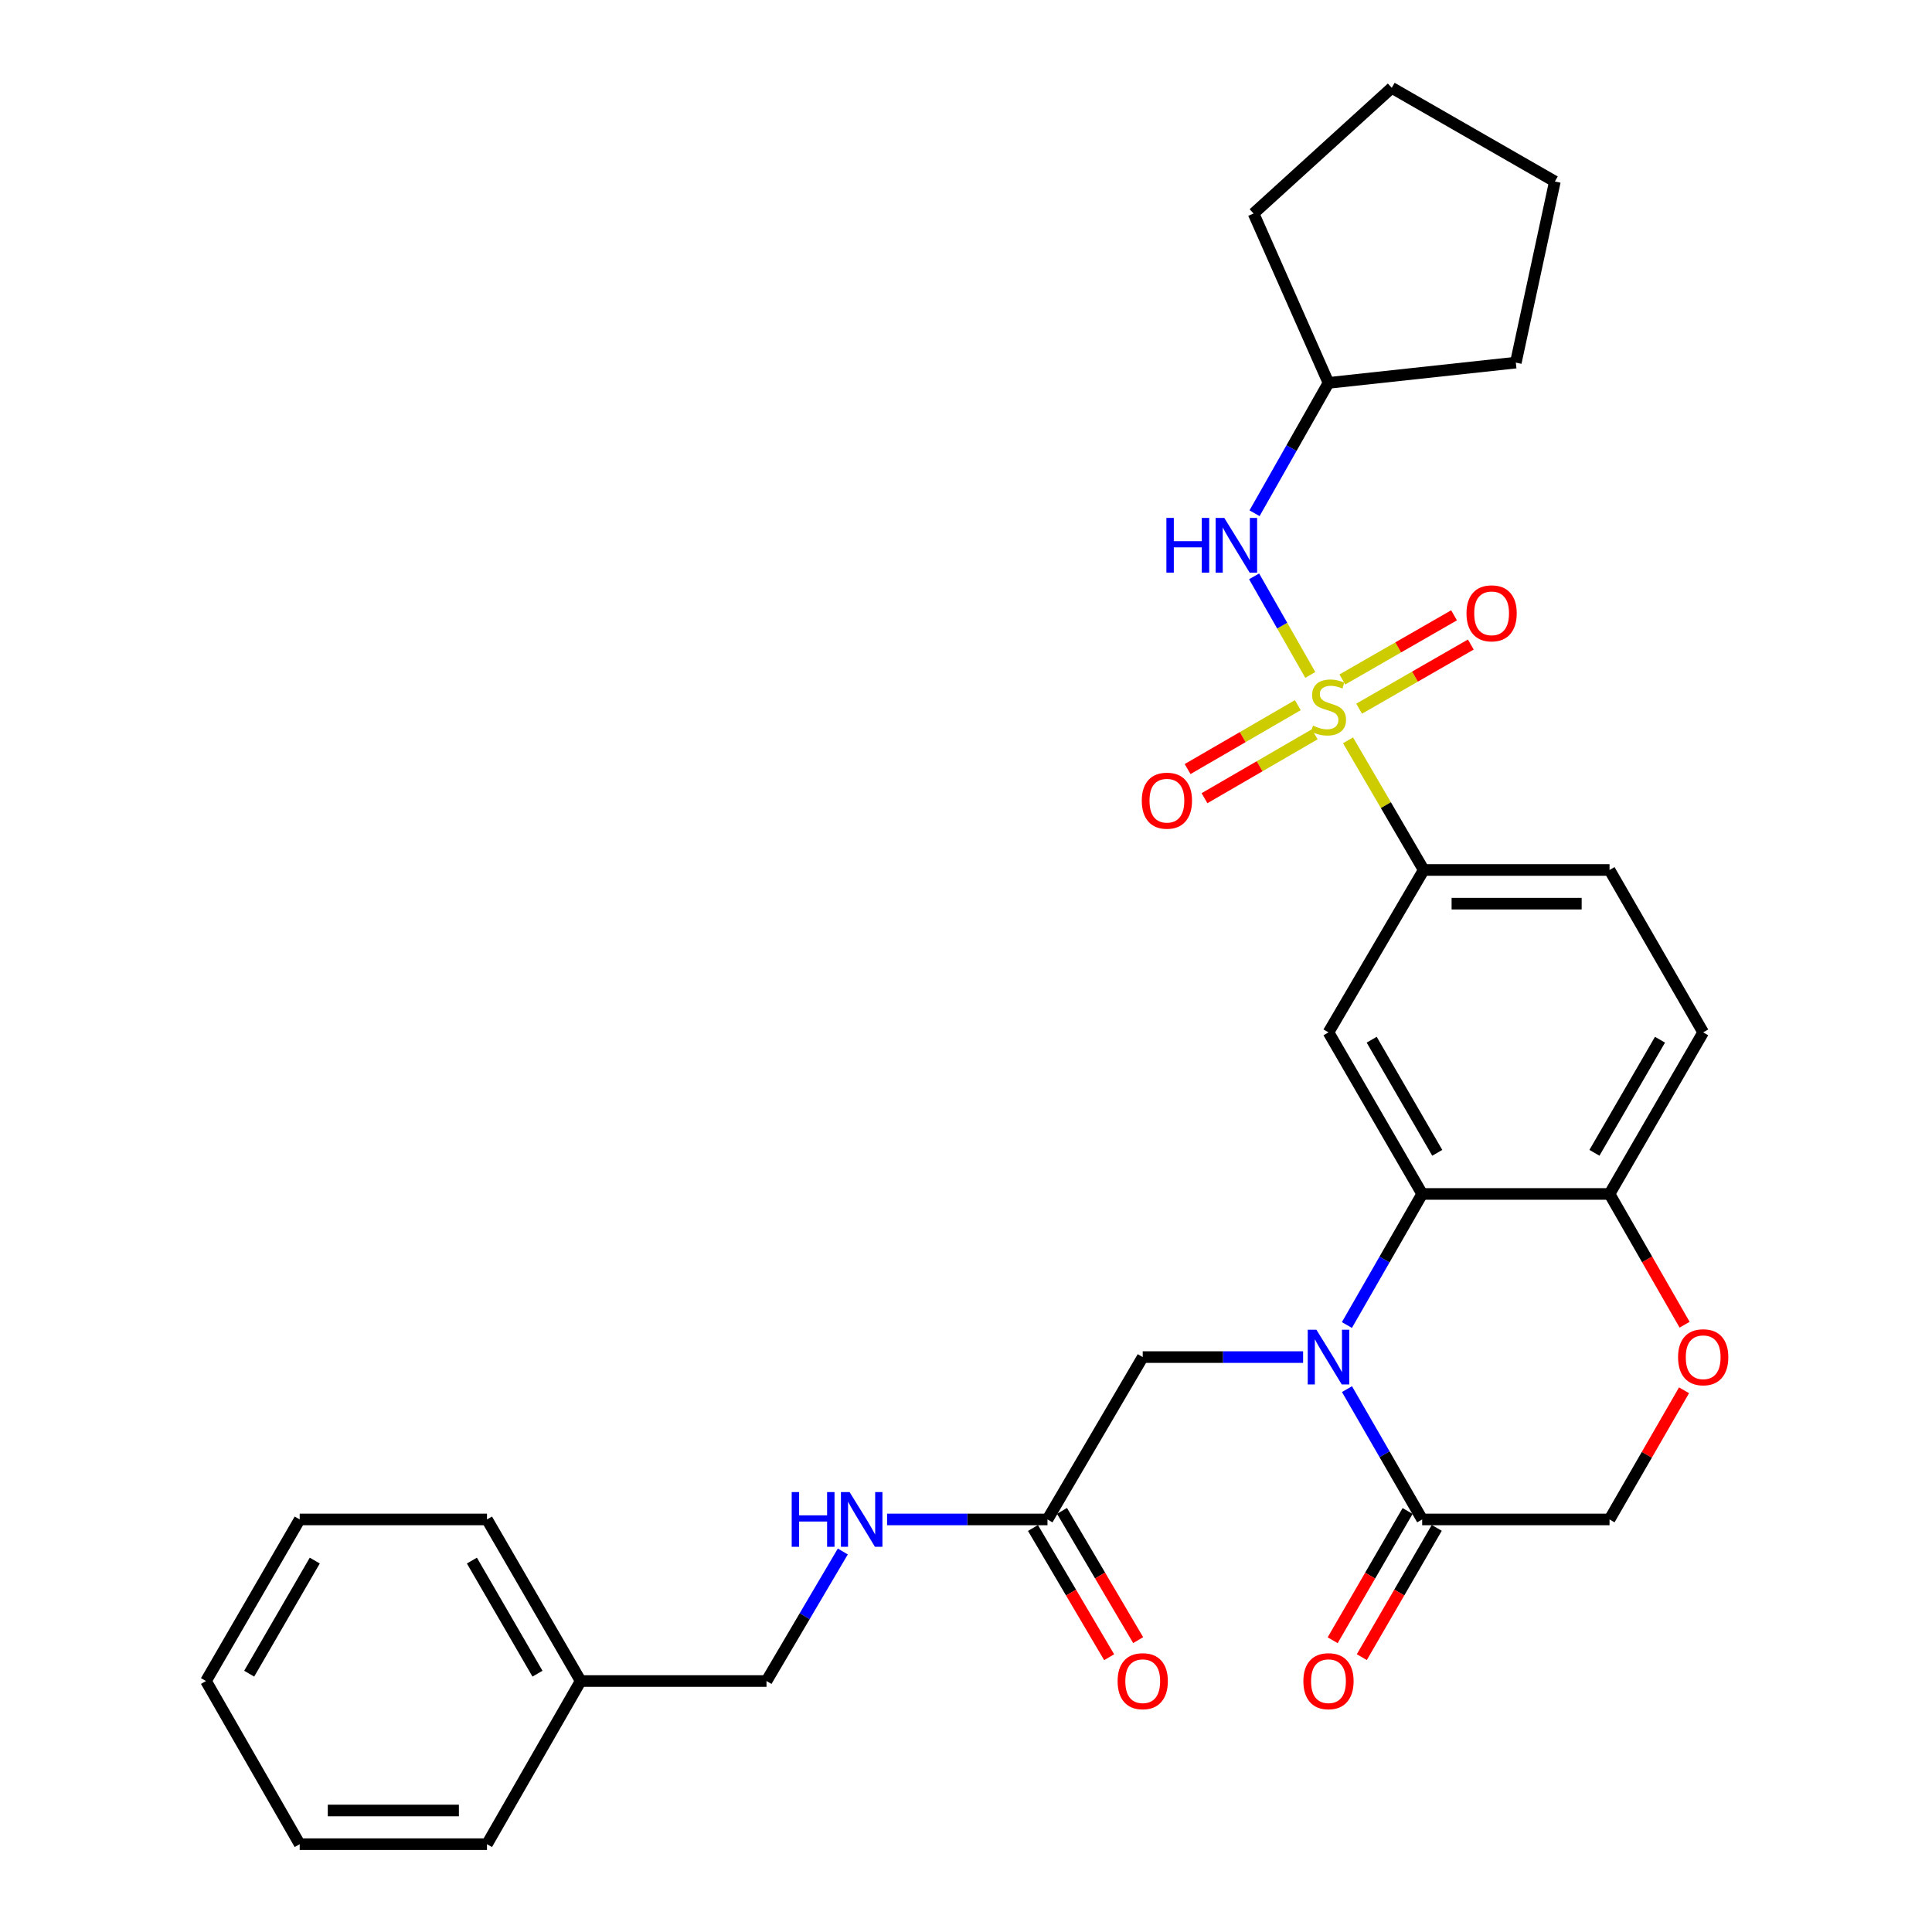 <?xml version='1.0' encoding='iso-8859-1'?>
<svg version='1.1' baseProfile='full'
              xmlns='http://www.w3.org/2000/svg'
                      xmlns:rdkit='http://www.rdkit.org/xml'
                      xmlns:xlink='http://www.w3.org/1999/xlink'
                  xml:space='preserve'
width='1000px' height='1000px' viewBox='0 0 1000 1000'>
<!-- END OF HEADER -->
<rect style='opacity:1.0;fill:#FFFFFF;stroke:none' width='1000' height='1000' x='0' y='0'> </rect>
<path class='bond-4' d='M 697.739,383.19 L 717.33,416.744' style='fill:none;fill-rule:evenodd;stroke:#CCCC00;stroke-width:6px;stroke-linecap:butt;stroke-linejoin:miter;stroke-opacity:1' />
<path class='bond-4' d='M 717.33,416.744 L 736.921,450.297' style='fill:none;fill-rule:evenodd;stroke:#000000;stroke-width:6px;stroke-linecap:butt;stroke-linejoin:miter;stroke-opacity:1' />
<path class='bond-5' d='M 678.203,349.339 L 663.661,323.83' style='fill:none;fill-rule:evenodd;stroke:#CCCC00;stroke-width:6px;stroke-linecap:butt;stroke-linejoin:miter;stroke-opacity:1' />
<path class='bond-5' d='M 663.661,323.83 L 649.119,298.321' style='fill:none;fill-rule:evenodd;stroke:#0000FF;stroke-width:6px;stroke-linecap:butt;stroke-linejoin:miter;stroke-opacity:1' />
<path class='bond-9' d='M 703.481,366.813 L 732.388,350.21' style='fill:none;fill-rule:evenodd;stroke:#CCCC00;stroke-width:6px;stroke-linecap:butt;stroke-linejoin:miter;stroke-opacity:1' />
<path class='bond-9' d='M 732.388,350.21 L 761.295,333.608' style='fill:none;fill-rule:evenodd;stroke:#FF0000;stroke-width:6px;stroke-linecap:butt;stroke-linejoin:miter;stroke-opacity:1' />
<path class='bond-9' d='M 694.796,351.693 L 723.704,335.091' style='fill:none;fill-rule:evenodd;stroke:#CCCC00;stroke-width:6px;stroke-linecap:butt;stroke-linejoin:miter;stroke-opacity:1' />
<path class='bond-9' d='M 723.704,335.091 L 752.611,318.488' style='fill:none;fill-rule:evenodd;stroke:#FF0000;stroke-width:6px;stroke-linecap:butt;stroke-linejoin:miter;stroke-opacity:1' />
<path class='bond-10' d='M 671.755,364.988 L 643.228,381.525' style='fill:none;fill-rule:evenodd;stroke:#CCCC00;stroke-width:6px;stroke-linecap:butt;stroke-linejoin:miter;stroke-opacity:1' />
<path class='bond-10' d='M 643.228,381.525 L 614.7,398.062' style='fill:none;fill-rule:evenodd;stroke:#FF0000;stroke-width:6px;stroke-linecap:butt;stroke-linejoin:miter;stroke-opacity:1' />
<path class='bond-10' d='M 680.5,380.073 L 651.972,396.61' style='fill:none;fill-rule:evenodd;stroke:#CCCC00;stroke-width:6px;stroke-linecap:butt;stroke-linejoin:miter;stroke-opacity:1' />
<path class='bond-10' d='M 651.972,396.61 L 623.445,413.147' style='fill:none;fill-rule:evenodd;stroke:#FF0000;stroke-width:6px;stroke-linecap:butt;stroke-linejoin:miter;stroke-opacity:1' />
<path class='bond-0' d='M 697.154,685.832 L 716.635,651.909' style='fill:none;fill-rule:evenodd;stroke:#0000FF;stroke-width:6px;stroke-linecap:butt;stroke-linejoin:miter;stroke-opacity:1' />
<path class='bond-0' d='M 716.635,651.909 L 736.117,617.986' style='fill:none;fill-rule:evenodd;stroke:#000000;stroke-width:6px;stroke-linecap:butt;stroke-linejoin:miter;stroke-opacity:1' />
<path class='bond-3' d='M 697.195,719.012 L 716.656,752.735' style='fill:none;fill-rule:evenodd;stroke:#0000FF;stroke-width:6px;stroke-linecap:butt;stroke-linejoin:miter;stroke-opacity:1' />
<path class='bond-3' d='M 716.656,752.735 L 736.117,786.459' style='fill:none;fill-rule:evenodd;stroke:#000000;stroke-width:6px;stroke-linecap:butt;stroke-linejoin:miter;stroke-opacity:1' />
<path class='bond-8' d='M 674.481,702.426 L 632.977,702.426' style='fill:none;fill-rule:evenodd;stroke:#0000FF;stroke-width:6px;stroke-linecap:butt;stroke-linejoin:miter;stroke-opacity:1' />
<path class='bond-8' d='M 632.977,702.426 L 591.473,702.426' style='fill:none;fill-rule:evenodd;stroke:#000000;stroke-width:6px;stroke-linecap:butt;stroke-linejoin:miter;stroke-opacity:1' />
<path class='bond-1' d='M 736.117,617.986 L 687.624,534.35' style='fill:none;fill-rule:evenodd;stroke:#000000;stroke-width:6px;stroke-linecap:butt;stroke-linejoin:miter;stroke-opacity:1' />
<path class='bond-1' d='M 743.927,596.694 L 709.982,538.149' style='fill:none;fill-rule:evenodd;stroke:#000000;stroke-width:6px;stroke-linecap:butt;stroke-linejoin:miter;stroke-opacity:1' />
<path class='bond-31' d='M 736.117,617.986 L 833.092,617.986' style='fill:none;fill-rule:evenodd;stroke:#000000;stroke-width:6px;stroke-linecap:butt;stroke-linejoin:miter;stroke-opacity:1' />
<path class='bond-2' d='M 687.624,534.35 L 736.921,450.297' style='fill:none;fill-rule:evenodd;stroke:#000000;stroke-width:6px;stroke-linecap:butt;stroke-linejoin:miter;stroke-opacity:1' />
<path class='bond-14' d='M 728.575,782.086 L 709.18,815.536' style='fill:none;fill-rule:evenodd;stroke:#000000;stroke-width:6px;stroke-linecap:butt;stroke-linejoin:miter;stroke-opacity:1' />
<path class='bond-14' d='M 709.18,815.536 L 689.786,848.986' style='fill:none;fill-rule:evenodd;stroke:#FF0000;stroke-width:6px;stroke-linecap:butt;stroke-linejoin:miter;stroke-opacity:1' />
<path class='bond-14' d='M 743.659,790.832 L 724.265,824.282' style='fill:none;fill-rule:evenodd;stroke:#000000;stroke-width:6px;stroke-linecap:butt;stroke-linejoin:miter;stroke-opacity:1' />
<path class='bond-14' d='M 724.265,824.282 L 704.871,857.732' style='fill:none;fill-rule:evenodd;stroke:#FF0000;stroke-width:6px;stroke-linecap:butt;stroke-linejoin:miter;stroke-opacity:1' />
<path class='bond-32' d='M 736.117,786.459 L 833.092,786.459' style='fill:none;fill-rule:evenodd;stroke:#000000;stroke-width:6px;stroke-linecap:butt;stroke-linejoin:miter;stroke-opacity:1' />
<path class='bond-15' d='M 736.921,450.297 L 833.092,450.297' style='fill:none;fill-rule:evenodd;stroke:#000000;stroke-width:6px;stroke-linecap:butt;stroke-linejoin:miter;stroke-opacity:1' />
<path class='bond-15' d='M 751.346,467.733 L 818.666,467.733' style='fill:none;fill-rule:evenodd;stroke:#000000;stroke-width:6px;stroke-linecap:butt;stroke-linejoin:miter;stroke-opacity:1' />
<path class='bond-19' d='M 649.349,265.654 L 668.487,231.921' style='fill:none;fill-rule:evenodd;stroke:#0000FF;stroke-width:6px;stroke-linecap:butt;stroke-linejoin:miter;stroke-opacity:1' />
<path class='bond-19' d='M 668.487,231.921 L 687.624,198.187' style='fill:none;fill-rule:evenodd;stroke:#000000;stroke-width:6px;stroke-linecap:butt;stroke-linejoin:miter;stroke-opacity:1' />
<path class='bond-6' d='M 871.947,685.672 L 852.519,651.829' style='fill:none;fill-rule:evenodd;stroke:#FF0000;stroke-width:6px;stroke-linecap:butt;stroke-linejoin:miter;stroke-opacity:1' />
<path class='bond-6' d='M 852.519,651.829 L 833.092,617.986' style='fill:none;fill-rule:evenodd;stroke:#000000;stroke-width:6px;stroke-linecap:butt;stroke-linejoin:miter;stroke-opacity:1' />
<path class='bond-12' d='M 871.652,719.611 L 852.372,753.035' style='fill:none;fill-rule:evenodd;stroke:#FF0000;stroke-width:6px;stroke-linecap:butt;stroke-linejoin:miter;stroke-opacity:1' />
<path class='bond-12' d='M 852.372,753.035 L 833.092,786.459' style='fill:none;fill-rule:evenodd;stroke:#000000;stroke-width:6px;stroke-linecap:butt;stroke-linejoin:miter;stroke-opacity:1' />
<path class='bond-7' d='M 833.092,617.986 L 881.565,534.35' style='fill:none;fill-rule:evenodd;stroke:#000000;stroke-width:6px;stroke-linecap:butt;stroke-linejoin:miter;stroke-opacity:1' />
<path class='bond-7' d='M 825.277,596.697 L 859.208,538.152' style='fill:none;fill-rule:evenodd;stroke:#000000;stroke-width:6px;stroke-linecap:butt;stroke-linejoin:miter;stroke-opacity:1' />
<path class='bond-11' d='M 591.473,702.426 L 542.176,786.459' style='fill:none;fill-rule:evenodd;stroke:#000000;stroke-width:6px;stroke-linecap:butt;stroke-linejoin:miter;stroke-opacity:1' />
<path class='bond-13' d='M 542.176,786.459 L 500.663,786.459' style='fill:none;fill-rule:evenodd;stroke:#000000;stroke-width:6px;stroke-linecap:butt;stroke-linejoin:miter;stroke-opacity:1' />
<path class='bond-13' d='M 500.663,786.459 L 459.15,786.459' style='fill:none;fill-rule:evenodd;stroke:#0000FF;stroke-width:6px;stroke-linecap:butt;stroke-linejoin:miter;stroke-opacity:1' />
<path class='bond-16' d='M 534.666,790.886 L 554.378,824.331' style='fill:none;fill-rule:evenodd;stroke:#000000;stroke-width:6px;stroke-linecap:butt;stroke-linejoin:miter;stroke-opacity:1' />
<path class='bond-16' d='M 554.378,824.331 L 574.091,857.775' style='fill:none;fill-rule:evenodd;stroke:#FF0000;stroke-width:6px;stroke-linecap:butt;stroke-linejoin:miter;stroke-opacity:1' />
<path class='bond-16' d='M 549.687,782.032 L 569.4,815.477' style='fill:none;fill-rule:evenodd;stroke:#000000;stroke-width:6px;stroke-linecap:butt;stroke-linejoin:miter;stroke-opacity:1' />
<path class='bond-16' d='M 569.4,815.477 L 589.112,848.922' style='fill:none;fill-rule:evenodd;stroke:#FF0000;stroke-width:6px;stroke-linecap:butt;stroke-linejoin:miter;stroke-opacity:1' />
<path class='bond-18' d='M 436.235,803.046 L 416.486,836.571' style='fill:none;fill-rule:evenodd;stroke:#0000FF;stroke-width:6px;stroke-linecap:butt;stroke-linejoin:miter;stroke-opacity:1' />
<path class='bond-18' d='M 416.486,836.571 L 396.738,870.096' style='fill:none;fill-rule:evenodd;stroke:#000000;stroke-width:6px;stroke-linecap:butt;stroke-linejoin:miter;stroke-opacity:1' />
<path class='bond-17' d='M 833.092,450.297 L 881.565,534.35' style='fill:none;fill-rule:evenodd;stroke:#000000;stroke-width:6px;stroke-linecap:butt;stroke-linejoin:miter;stroke-opacity:1' />
<path class='bond-20' d='M 396.738,870.096 L 300.557,870.096' style='fill:none;fill-rule:evenodd;stroke:#000000;stroke-width:6px;stroke-linecap:butt;stroke-linejoin:miter;stroke-opacity:1' />
<path class='bond-23' d='M 687.624,198.187 L 648.838,110.502' style='fill:none;fill-rule:evenodd;stroke:#000000;stroke-width:6px;stroke-linecap:butt;stroke-linejoin:miter;stroke-opacity:1' />
<path class='bond-24' d='M 687.624,198.187 L 784.59,187.686' style='fill:none;fill-rule:evenodd;stroke:#000000;stroke-width:6px;stroke-linecap:butt;stroke-linejoin:miter;stroke-opacity:1' />
<path class='bond-21' d='M 300.557,870.096 L 252.065,786.459' style='fill:none;fill-rule:evenodd;stroke:#000000;stroke-width:6px;stroke-linecap:butt;stroke-linejoin:miter;stroke-opacity:1' />
<path class='bond-21' d='M 278.199,866.296 L 244.255,807.751' style='fill:none;fill-rule:evenodd;stroke:#000000;stroke-width:6px;stroke-linecap:butt;stroke-linejoin:miter;stroke-opacity:1' />
<path class='bond-22' d='M 300.557,870.096 L 252.065,954.545' style='fill:none;fill-rule:evenodd;stroke:#000000;stroke-width:6px;stroke-linecap:butt;stroke-linejoin:miter;stroke-opacity:1' />
<path class='bond-25' d='M 252.065,786.459 L 155.119,786.459' style='fill:none;fill-rule:evenodd;stroke:#000000;stroke-width:6px;stroke-linecap:butt;stroke-linejoin:miter;stroke-opacity:1' />
<path class='bond-26' d='M 252.065,954.545 L 155.119,954.545' style='fill:none;fill-rule:evenodd;stroke:#000000;stroke-width:6px;stroke-linecap:butt;stroke-linejoin:miter;stroke-opacity:1' />
<path class='bond-26' d='M 237.523,937.109 L 169.661,937.109' style='fill:none;fill-rule:evenodd;stroke:#000000;stroke-width:6px;stroke-linecap:butt;stroke-linejoin:miter;stroke-opacity:1' />
<path class='bond-27' d='M 648.838,110.502 L 720.366,45.455' style='fill:none;fill-rule:evenodd;stroke:#000000;stroke-width:6px;stroke-linecap:butt;stroke-linejoin:miter;stroke-opacity:1' />
<path class='bond-28' d='M 784.59,187.686 L 804.796,93.937' style='fill:none;fill-rule:evenodd;stroke:#000000;stroke-width:6px;stroke-linecap:butt;stroke-linejoin:miter;stroke-opacity:1' />
<path class='bond-33' d='M 155.119,786.459 L 106.617,870.096' style='fill:none;fill-rule:evenodd;stroke:#000000;stroke-width:6px;stroke-linecap:butt;stroke-linejoin:miter;stroke-opacity:1' />
<path class='bond-33' d='M 162.927,807.752 L 128.976,866.297' style='fill:none;fill-rule:evenodd;stroke:#000000;stroke-width:6px;stroke-linecap:butt;stroke-linejoin:miter;stroke-opacity:1' />
<path class='bond-29' d='M 155.119,954.545 L 106.617,870.096' style='fill:none;fill-rule:evenodd;stroke:#000000;stroke-width:6px;stroke-linecap:butt;stroke-linejoin:miter;stroke-opacity:1' />
<path class='bond-30' d='M 720.366,45.455 L 804.796,93.937' style='fill:none;fill-rule:evenodd;stroke:#000000;stroke-width:6px;stroke-linecap:butt;stroke-linejoin:miter;stroke-opacity:1' />
<path  class='atom-0' d='M 679.624 375.586
Q 679.944 375.706, 681.264 376.266
Q 682.584 376.826, 684.024 377.186
Q 685.504 377.506, 686.944 377.506
Q 689.624 377.506, 691.184 376.226
Q 692.744 374.906, 692.744 372.626
Q 692.744 371.066, 691.944 370.106
Q 691.184 369.146, 689.984 368.626
Q 688.784 368.106, 686.784 367.506
Q 684.264 366.746, 682.744 366.026
Q 681.264 365.306, 680.184 363.786
Q 679.144 362.266, 679.144 359.706
Q 679.144 356.146, 681.544 353.946
Q 683.984 351.746, 688.784 351.746
Q 692.064 351.746, 695.784 353.306
L 694.864 356.386
Q 691.464 354.986, 688.904 354.986
Q 686.144 354.986, 684.624 356.146
Q 683.104 357.266, 683.144 359.226
Q 683.144 360.746, 683.904 361.666
Q 684.704 362.586, 685.824 363.106
Q 686.984 363.626, 688.904 364.226
Q 691.464 365.026, 692.984 365.826
Q 694.504 366.626, 695.584 368.266
Q 696.704 369.866, 696.704 372.626
Q 696.704 376.546, 694.064 378.666
Q 691.464 380.746, 687.104 380.746
Q 684.584 380.746, 682.664 380.186
Q 680.784 379.666, 678.544 378.746
L 679.624 375.586
' fill='#CCCC00'/>
<path  class='atom-1' d='M 681.364 688.266
L 690.644 703.266
Q 691.564 704.746, 693.044 707.426
Q 694.524 710.106, 694.604 710.266
L 694.604 688.266
L 698.364 688.266
L 698.364 716.586
L 694.484 716.586
L 684.524 700.186
Q 683.364 698.266, 682.124 696.066
Q 680.924 693.866, 680.564 693.186
L 680.564 716.586
L 676.884 716.586
L 676.884 688.266
L 681.364 688.266
' fill='#0000FF'/>
<path  class='atom-6' d='M 603.726 268.07
L 607.566 268.07
L 607.566 280.11
L 622.046 280.11
L 622.046 268.07
L 625.886 268.07
L 625.886 296.39
L 622.046 296.39
L 622.046 283.31
L 607.566 283.31
L 607.566 296.39
L 603.726 296.39
L 603.726 268.07
' fill='#0000FF'/>
<path  class='atom-6' d='M 633.686 268.07
L 642.966 283.07
Q 643.886 284.55, 645.366 287.23
Q 646.846 289.91, 646.926 290.07
L 646.926 268.07
L 650.686 268.07
L 650.686 296.39
L 646.806 296.39
L 636.846 279.99
Q 635.686 278.07, 634.446 275.87
Q 633.246 273.67, 632.886 272.99
L 632.886 296.39
L 629.206 296.39
L 629.206 268.07
L 633.686 268.07
' fill='#0000FF'/>
<path  class='atom-7' d='M 868.565 702.506
Q 868.565 695.706, 871.925 691.906
Q 875.285 688.106, 881.565 688.106
Q 887.845 688.106, 891.205 691.906
Q 894.565 695.706, 894.565 702.506
Q 894.565 709.386, 891.165 713.306
Q 887.765 717.186, 881.565 717.186
Q 875.325 717.186, 871.925 713.306
Q 868.565 709.426, 868.565 702.506
M 881.565 713.986
Q 885.885 713.986, 888.205 711.106
Q 890.565 708.186, 890.565 702.506
Q 890.565 696.946, 888.205 694.146
Q 885.885 691.306, 881.565 691.306
Q 877.245 691.306, 874.885 694.106
Q 872.565 696.906, 872.565 702.506
Q 872.565 708.226, 874.885 711.106
Q 877.245 713.986, 881.565 713.986
' fill='#FF0000'/>
<path  class='atom-10' d='M 759.055 317.454
Q 759.055 310.654, 762.415 306.854
Q 765.775 303.054, 772.055 303.054
Q 778.335 303.054, 781.695 306.854
Q 785.055 310.654, 785.055 317.454
Q 785.055 324.334, 781.655 328.254
Q 778.255 332.134, 772.055 332.134
Q 765.815 332.134, 762.415 328.254
Q 759.055 324.374, 759.055 317.454
M 772.055 328.934
Q 776.375 328.934, 778.695 326.054
Q 781.055 323.134, 781.055 317.454
Q 781.055 311.894, 778.695 309.094
Q 776.375 306.254, 772.055 306.254
Q 767.735 306.254, 765.375 309.054
Q 763.055 311.854, 763.055 317.454
Q 763.055 323.174, 765.375 326.054
Q 767.735 328.934, 772.055 328.934
' fill='#FF0000'/>
<path  class='atom-11' d='M 590.988 414.429
Q 590.988 407.629, 594.348 403.829
Q 597.708 400.029, 603.988 400.029
Q 610.268 400.029, 613.628 403.829
Q 616.988 407.629, 616.988 414.429
Q 616.988 421.309, 613.588 425.229
Q 610.188 429.109, 603.988 429.109
Q 597.748 429.109, 594.348 425.229
Q 590.988 421.349, 590.988 414.429
M 603.988 425.909
Q 608.308 425.909, 610.628 423.029
Q 612.988 420.109, 612.988 414.429
Q 612.988 408.869, 610.628 406.069
Q 608.308 403.229, 603.988 403.229
Q 599.668 403.229, 597.308 406.029
Q 594.988 408.829, 594.988 414.429
Q 594.988 420.149, 597.308 423.029
Q 599.668 425.909, 603.988 425.909
' fill='#FF0000'/>
<path  class='atom-14' d='M 409.785 772.299
L 413.625 772.299
L 413.625 784.339
L 428.105 784.339
L 428.105 772.299
L 431.945 772.299
L 431.945 800.619
L 428.105 800.619
L 428.105 787.539
L 413.625 787.539
L 413.625 800.619
L 409.785 800.619
L 409.785 772.299
' fill='#0000FF'/>
<path  class='atom-14' d='M 439.745 772.299
L 449.025 787.299
Q 449.945 788.779, 451.425 791.459
Q 452.905 794.139, 452.985 794.299
L 452.985 772.299
L 456.745 772.299
L 456.745 800.619
L 452.865 800.619
L 442.905 784.219
Q 441.745 782.299, 440.505 780.099
Q 439.305 777.899, 438.945 777.219
L 438.945 800.619
L 435.265 800.619
L 435.265 772.299
L 439.745 772.299
' fill='#0000FF'/>
<path  class='atom-15' d='M 674.624 870.176
Q 674.624 863.376, 677.984 859.576
Q 681.344 855.776, 687.624 855.776
Q 693.904 855.776, 697.264 859.576
Q 700.624 863.376, 700.624 870.176
Q 700.624 877.056, 697.224 880.976
Q 693.824 884.856, 687.624 884.856
Q 681.384 884.856, 677.984 880.976
Q 674.624 877.096, 674.624 870.176
M 687.624 881.656
Q 691.944 881.656, 694.264 878.776
Q 696.624 875.856, 696.624 870.176
Q 696.624 864.616, 694.264 861.816
Q 691.944 858.976, 687.624 858.976
Q 683.304 858.976, 680.944 861.776
Q 678.624 864.576, 678.624 870.176
Q 678.624 875.896, 680.944 878.776
Q 683.304 881.656, 687.624 881.656
' fill='#FF0000'/>
<path  class='atom-17' d='M 578.473 870.176
Q 578.473 863.376, 581.833 859.576
Q 585.193 855.776, 591.473 855.776
Q 597.753 855.776, 601.113 859.576
Q 604.473 863.376, 604.473 870.176
Q 604.473 877.056, 601.073 880.976
Q 597.673 884.856, 591.473 884.856
Q 585.233 884.856, 581.833 880.976
Q 578.473 877.096, 578.473 870.176
M 591.473 881.656
Q 595.793 881.656, 598.113 878.776
Q 600.473 875.856, 600.473 870.176
Q 600.473 864.616, 598.113 861.816
Q 595.793 858.976, 591.473 858.976
Q 587.153 858.976, 584.793 861.776
Q 582.473 864.576, 582.473 870.176
Q 582.473 875.896, 584.793 878.776
Q 587.153 881.656, 591.473 881.656
' fill='#FF0000'/>
</svg>
